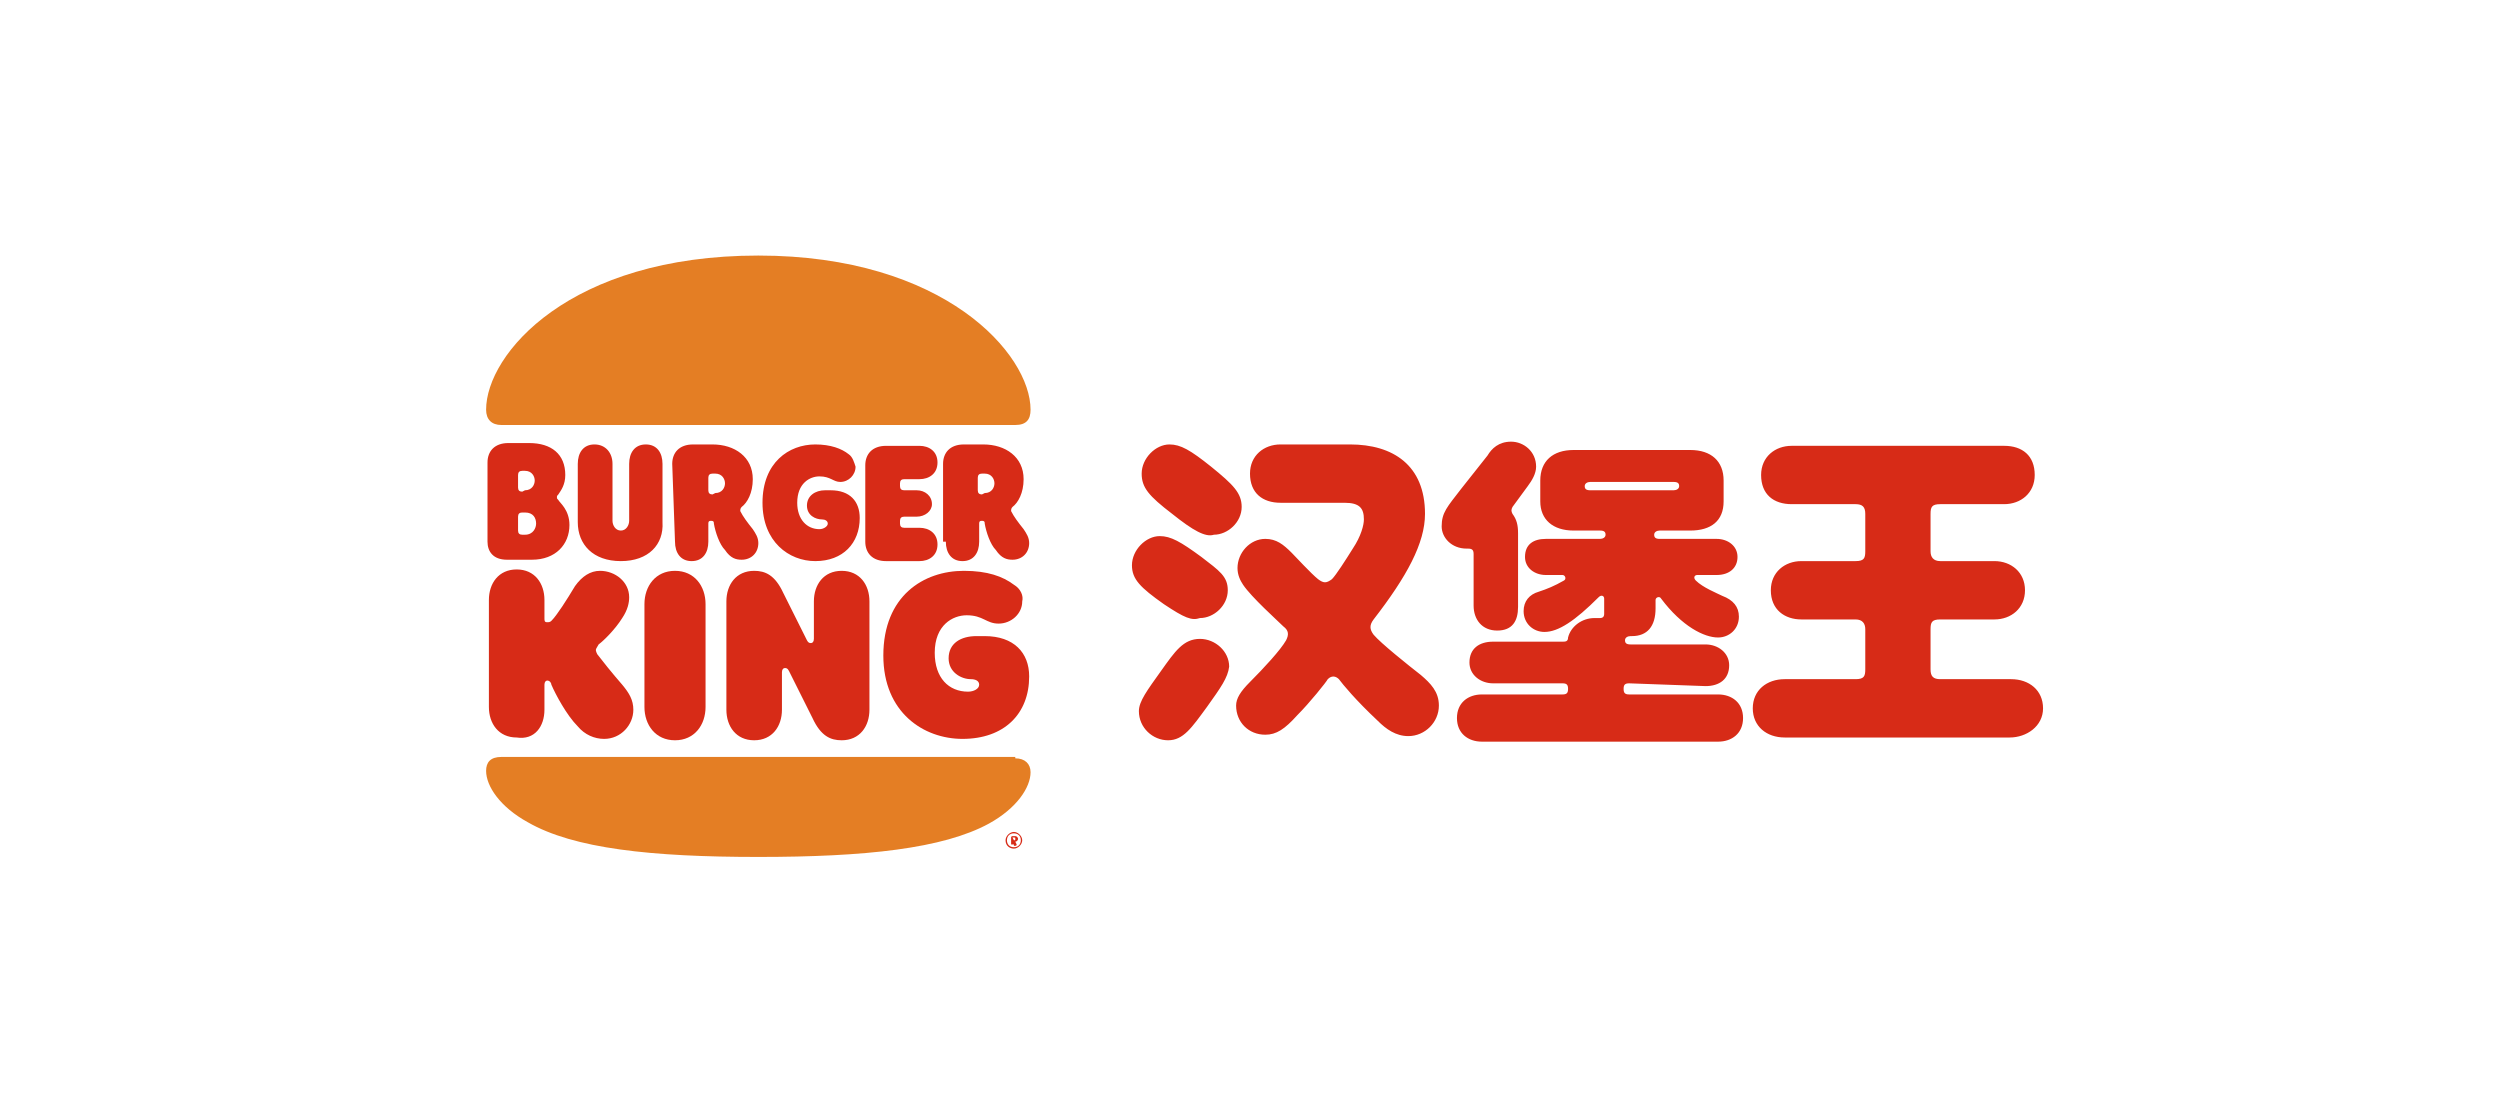 <?xml version="1.0" encoding="utf-8"?>
<!-- Generator: Adobe Illustrator 24.0.1, SVG Export Plug-In . SVG Version: 6.00 Build 0)  -->
<svg version="1.1" id="图层_1" xmlns="http://www.w3.org/2000/svg" xmlns:xlink="http://www.w3.org/1999/xlink" x="0px" y="0px"
	 viewBox="0 0 180 80" style="enable-background:new 0 0 180 80;" xml:space="preserve">
<style type="text/css">
	.st0{fill:#D72B17;}
	.st1{fill:#E47E24;}
</style>
<title>2804x1190h</title>
<path class="st0" d="M73,42.1c-0.8-0.6-1.9-1-3.6-1c-2.9,0-5.8,1.8-5.8,6.1c0,4.1,2.9,6,5.7,6c3,0,4.8-1.8,4.8-4.5
	c0-1.7-1.1-2.9-3.2-2.9h-0.6c-1.1,0-2,0.5-2,1.6c0,1,0.9,1.5,1.6,1.5c0.3,0,0.6,0.1,0.6,0.4c0,0.3-0.4,0.5-0.8,0.5
	c-1.4,0-2.4-1-2.4-2.8c0-2,1.3-2.7,2.3-2.7c1.2,0,1.4,0.6,2.3,0.6c0.9,0,1.7-0.7,1.7-1.6C73.7,42.9,73.5,42.4,73,42.1"/>
<path class="st0" d="M56.3,48.4v2.7c0,1.2-0.7,2.2-2,2.2s-2-1-2-2.2v-7.8c0-1.2,0.7-2.2,2-2.2c0.8,0,1.5,0.3,2.1,1.6l1.7,3.4
	c0.1,0.2,0.2,0.2,0.3,0.2c0.1,0,0.2-0.1,0.2-0.3v-2.7c0-1.2,0.7-2.2,2-2.2s2,1,2,2.2v7.8c0,1.2-0.7,2.2-2,2.2
	c-0.8,0-1.5-0.3-2.1-1.6l-1.7-3.4c-0.1-0.2-0.2-0.2-0.3-0.2C56.4,48.1,56.3,48.2,56.3,48.4"/>
<path class="st0" d="M39.2,51.1v-1.8c0-0.2,0.1-0.3,0.2-0.3c0.2,0,0.3,0.2,0.3,0.3c0.3,0.7,1.1,2.2,1.9,3c0.5,0.6,1.2,0.9,1.9,0.9
	c1.2,0,2.1-1,2.1-2.1c0-0.7-0.3-1.2-0.8-1.8c-0.7-0.8-1.5-1.8-1.8-2.2c-0.1-0.2-0.1-0.3-0.1-0.3c0-0.1,0.1-0.2,0.2-0.4
	c0.4-0.3,1.2-1.1,1.7-1.9c0.4-0.6,0.5-1.1,0.5-1.5c0-1.1-1-1.9-2.1-1.9c-0.7,0-1.3,0.4-1.8,1.1c-0.6,1-1.3,2.1-1.7,2.5
	c-0.1,0.1-0.2,0.1-0.3,0.1c-0.2,0-0.2-0.1-0.2-0.3v-1.3c0-1.2-0.7-2.2-2-2.2c-1.3,0-2,1-2,2.2v7.7c0,1.2,0.7,2.2,2,2.2
	C38.5,53.3,39.2,52.3,39.2,51.1"/>
<path class="st1" d="M73.1,54.6c0.7,0,1.1,0.4,1.1,1c0,1.1-1,2.6-3,3.7c-3.3,1.8-8.9,2.4-16.6,2.4S41.3,61.1,38,59.2
	c-2-1.1-3-2.6-3-3.7c0-0.6,0.3-1,1.1-1H73.1z"/>
<path class="st1" d="M73.1,30.6h-37c-0.7,0-1.1-0.4-1.1-1.1c0-4,6-11.1,19.6-11.1c13.4,0,19.6,7.1,19.6,11.1
	C74.2,30.2,73.9,30.6,73.1,30.6"/>
<path class="st0" d="M70.7,35.6c-0.2,0-0.3-0.1-0.3-0.3v-0.9c0-0.2,0.1-0.3,0.3-0.3h0.2c0.5,0,0.7,0.4,0.7,0.7
	c0,0.3-0.2,0.7-0.7,0.7L70.7,35.6z M61.1,32.7c-0.5-0.4-1.3-0.7-2.4-0.7c-1.9,0-3.8,1.3-3.8,4.2c0,2.8,1.9,4.2,3.8,4.2
	c2,0,3.2-1.3,3.2-3.1c0-1.2-0.7-2-2.1-2h-0.4c-0.7,0-1.3,0.4-1.3,1.1c0,0.7,0.6,1,1.1,1c0.2,0,0.4,0.1,0.4,0.3
	c0,0.2-0.3,0.4-0.6,0.4c-0.9,0-1.6-0.7-1.6-1.9c0-1.4,0.9-1.9,1.6-1.9c0.8,0,1,0.4,1.5,0.4c0.6,0,1.1-0.5,1.1-1.1c0,0,0,0,0,0
	C61.5,33.3,61.4,32.9,61.1,32.7 M66,37.2h-0.9c-0.2,0-0.3,0.1-0.3,0.3v0.2c0,0.2,0.1,0.3,0.3,0.3h1.1c0.7,0,1.3,0.4,1.3,1.2
	c0,0.8-0.6,1.2-1.3,1.2h-2.4c-1,0-1.5-0.6-1.5-1.4v-5.5c0-0.8,0.5-1.4,1.5-1.4h2.4c0.7,0,1.3,0.4,1.3,1.2c0,0.8-0.6,1.2-1.3,1.2
	h-1.1c-0.2,0-0.3,0.1-0.3,0.3v0.2c0,0.2,0.1,0.3,0.3,0.3H66c0.6,0,1.1,0.4,1.1,1C67.1,36.8,66.6,37.2,66,37.2 M68.1,39
	c0,0.8,0.4,1.4,1.2,1.4s1.2-0.6,1.2-1.4v-1.3c0-0.2,0.1-0.2,0.2-0.2c0.2,0,0.2,0.1,0.2,0.2c0.1,0.6,0.4,1.5,0.8,1.9
	c0.4,0.6,0.8,0.7,1.2,0.7c0.7,0,1.2-0.5,1.2-1.2c0-0.4-0.2-0.7-0.4-1c-0.4-0.5-0.7-0.9-0.9-1.3c0-0.1,0-0.2,0.1-0.3
	c0.4-0.3,0.8-1,0.8-2c0-1.6-1.3-2.5-2.9-2.5h-1.4c-1,0-1.5,0.6-1.5,1.4V39z M48.6,39c0,0.8,0.4,1.4,1.2,1.4c0.8,0,1.2-0.6,1.2-1.4
	v-1.3c0-0.2,0.1-0.2,0.2-0.2c0.2,0,0.2,0.1,0.2,0.2c0.1,0.6,0.4,1.5,0.8,1.9c0.4,0.6,0.8,0.7,1.2,0.7c0.7,0,1.2-0.5,1.2-1.2
	c0-0.4-0.2-0.7-0.4-1c-0.4-0.5-0.7-0.9-0.9-1.3c0-0.1,0-0.2,0.1-0.3c0.4-0.3,0.8-1,0.8-2c0-1.6-1.3-2.5-2.9-2.5h-1.4
	c-1,0-1.5,0.6-1.5,1.4L48.6,39z M51.3,35.6c-0.2,0-0.3-0.1-0.3-0.3v-0.9c0-0.2,0.1-0.3,0.3-0.3h0.2c0.5,0,0.7,0.4,0.7,0.7
	c0,0.3-0.2,0.7-0.7,0.7L51.3,35.6z M37.6,36.9h0.2c0.6,0,0.8,0.4,0.8,0.8c0,0.3-0.2,0.8-0.8,0.8h-0.2c-0.2,0-0.3-0.1-0.3-0.3v-1
	C37.3,37,37.4,36.9,37.6,36.9 M37.6,35.4c-0.2,0-0.3-0.1-0.3-0.3v-0.9c0-0.2,0.1-0.3,0.3-0.3h0.2c0.5,0,0.7,0.4,0.7,0.7
	c0,0.3-0.2,0.7-0.7,0.7L37.6,35.4z M36.5,40.3h1.8c1.7,0,2.7-1.1,2.7-2.5c0-1.1-0.7-1.6-0.8-1.8c-0.1-0.1-0.1-0.1-0.1-0.2
	c0-0.1,0-0.1,0.1-0.2c0.2-0.3,0.5-0.7,0.5-1.4c0-1.5-1-2.3-2.6-2.3h-1.5c-1,0-1.5,0.6-1.5,1.4V39C35.1,39.7,35.5,40.3,36.5,40.3
	 M44.7,40.4c-2,0-3.1-1.2-3.1-2.8v-4.2c0-0.8,0.4-1.4,1.2-1.4c0.8,0,1.3,0.6,1.3,1.4v4.1c0,0.3,0.2,0.7,0.6,0.7s0.6-0.4,0.6-0.7
	v-4.1c0-0.8,0.4-1.4,1.2-1.4c0.8,0,1.2,0.6,1.2,1.4v4.2C47.8,39.2,46.7,40.4,44.7,40.4"/>
<path class="st0" d="M50.8,43.5c0-1.3-0.8-2.4-2.2-2.4s-2.2,1.1-2.2,2.4v7.4c0,1.3,0.8,2.4,2.2,2.4s2.2-1.1,2.2-2.4V43.5z"/>
<path class="st0" d="M72.4,60.5c0-0.3,0.3-0.6,0.6-0.6s0.6,0.3,0.6,0.6c0,0.3-0.3,0.6-0.6,0.6S72.4,60.9,72.4,60.5 M73.5,60.5
	c0-0.3-0.2-0.5-0.5-0.5c-0.3,0-0.5,0.2-0.5,0.5c0,0.3,0.2,0.5,0.5,0.5C73.3,61,73.5,60.8,73.5,60.5C73.5,60.5,73.5,60.5,73.5,60.5
	 M72.8,60.8v-0.5c0,0,0-0.1,0.1-0.1h0.2c0.1,0,0.2,0.1,0.2,0.2c0,0.1-0.1,0.2-0.2,0.2l0.1,0.2c0,0,0,0,0,0c0,0,0,0.1-0.1,0.1
	c0,0,0,0-0.1,0L73,60.6h0v0.2C72.9,60.8,72.9,60.8,72.8,60.8C72.8,60.8,72.8,60.8,72.8,60.8 M73,60.5c0.1,0,0.1,0,0.1-0.1
	s0-0.1-0.1-0.1h-0.1L73,60.5L73,60.5z"/>
<path class="st0" d="M86.9,50.9c-1.1,1.5-1.7,2.4-2.8,2.4c-1.1,0-2.1-0.9-2.1-2.1c0-0.7,0.6-1.5,1.6-2.9c1-1.4,1.6-2.3,2.8-2.3
	c1.1,0,2.1,0.9,2.1,2C88.4,48.8,87.9,49.5,86.9,50.9 M83.8,43.5c-1.7-1.2-2.3-1.8-2.3-2.8c0-1.1,1-2.1,2-2.1c0.8,0,1.5,0.4,3,1.5
	c1.3,1,1.9,1.4,1.9,2.4c0,1.1-1,2-2,2C85.8,44.7,85.3,44.5,83.8,43.5 M90,49.1c1-1,2.2-2.3,2.6-3c0.2-0.4,0.2-0.7-0.2-1
	c-0.4-0.4-2.3-2.1-2.9-3c-0.2-0.3-0.4-0.7-0.4-1.2c0-1.1,0.9-2.1,2-2.1c0,0,0,0,0,0c0.8,0,1.3,0.4,1.9,1c0.3,0.3,1.4,1.5,1.9,1.9
	c0.4,0.3,0.6,0.3,1,0c0.3-0.3,1-1.4,1.5-2.2c0.6-0.9,0.8-1.7,0.8-2.1c0-0.8-0.3-1.2-1.4-1.2h-4.6c-1.3,0-2.2-0.7-2.2-2.1
	c0-1.3,1-2.1,2.2-2.1l5,0c3.1,0,5.4,1.5,5.4,5c0,2.1-1.3,4.5-3.7,7.6c-0.3,0.4-0.3,0.7,0,1.1c0.5,0.6,2.5,2.2,3.4,2.9
	c0.7,0.6,1.3,1.2,1.3,2.2c0,1.2-1,2.2-2.2,2.2c0,0,0,0,0,0c-0.9,0-1.6-0.5-2.2-1.1c-1.6-1.5-2.5-2.6-2.8-3c-0.2-0.2-0.5-0.3-0.8,0
	c-0.1,0.2-1.3,1.7-2.2,2.6c-0.9,1-1.5,1.4-2.3,1.4c-1.2,0-2.1-0.9-2.1-2.1C89,50.3,89.3,49.8,90,49.1 M144.7,53.1h-16.2
	c-1.3,0-2.3-0.8-2.3-2.1s1-2.1,2.3-2.1h5.1c0.6,0,0.7-0.2,0.7-0.7v-2.9c0-0.4-0.2-0.7-0.7-0.7h-3.9c-1.2,0-2.2-0.7-2.2-2.1
	c0-1.3,1-2.1,2.2-2.1l3.9,0c0.6,0,0.7-0.2,0.7-0.7v-2.7c0-0.5-0.2-0.7-0.7-0.7h-4.6c-1.3,0-2.2-0.7-2.2-2.1c0-1.3,1-2.1,2.2-2.1
	h15.3c1.3,0,2.2,0.7,2.2,2.1c0,1.3-1,2.1-2.2,2.1h-4.6c-0.6,0-0.7,0.2-0.7,0.7v2.7c0,0.4,0.2,0.7,0.7,0.7l3.9,0
	c1.2,0,2.2,0.8,2.2,2.1c0,1.3-1,2.1-2.2,2.1h-3.9c-0.6,0-0.7,0.2-0.7,0.7v2.9c0,0.5,0.2,0.7,0.7,0.7h5.1c1.3,0,2.3,0.8,2.3,2.1
	S145.9,53.1,144.7,53.1 M84.4,37c-1.7-1.3-2.2-1.9-2.2-2.9c0-1.1,1-2.1,2-2.1c0.8,0,1.5,0.4,3,1.6c1.6,1.3,2.2,1.9,2.2,2.9
	c0,1.1-1,2-2,2C86.8,38.7,85.9,38.2,84.4,37 M109.3,43.7v-5.3c0-0.6-0.1-1-0.4-1.4c-0.1-0.2-0.1-0.3,0-0.5l1.1-1.5
	c0.3-0.4,0.6-0.9,0.6-1.4c0-1.1-0.9-1.8-1.8-1.8c-0.9,0-1.4,0.5-1.7,1l-1.9,2.4c-1,1.3-1.4,1.7-1.4,2.7c0,0.8,0.7,1.6,1.8,1.6h0.1
	c0.3,0,0.4,0.1,0.4,0.4v3.7c0,1,0.6,1.8,1.7,1.8S109.3,44.7,109.3,43.7 M117.3,49.2c-0.3,0-0.4,0.1-0.4,0.4s0.1,0.4,0.4,0.4h6.4
	c1,0,1.8,0.6,1.8,1.7c0,1.1-0.8,1.7-1.8,1.7h-17c-1,0-1.8-0.6-1.8-1.7c0-1.1,0.8-1.7,1.8-1.7h5.8c0.3,0,0.4-0.1,0.4-0.4
	s-0.1-0.4-0.4-0.4h-5c-0.9,0-1.7-0.6-1.7-1.5c0-1,0.7-1.5,1.7-1.5h5c0.2,0,0.4,0,0.4-0.3c0.2-0.8,1-1.4,1.9-1.4h0.4
	c0.2,0,0.3-0.1,0.3-0.3v-1.1c0-0.2-0.2-0.3-0.4-0.1c-1.7,1.7-2.9,2.5-3.9,2.5c-0.8,0-1.5-0.6-1.5-1.5c0,0,0,0,0,0
	c0-0.7,0.4-1.2,1.1-1.4c0.6-0.2,1.1-0.4,1.8-0.8c0.2-0.1,0.1-0.4-0.1-0.4h-1.2c-0.8,0-1.5-0.5-1.5-1.3c0-0.9,0.6-1.3,1.5-1.3h3.9
	c0.2,0,0.4-0.1,0.4-0.3c0-0.2-0.1-0.3-0.4-0.3h-1.9c-1.5,0-2.4-0.8-2.4-2.1v-1.5c0-1.4,0.9-2.2,2.4-2.2h8.4c1.5,0,2.4,0.8,2.4,2.2
	v1.5c0,1.4-0.9,2.1-2.4,2.1h-2.2c-0.2,0-0.4,0.1-0.4,0.3s0.1,0.3,0.4,0.3h4.1c0.8,0,1.5,0.5,1.5,1.3s-0.6,1.3-1.5,1.3h-1.4
	c-0.2,0-0.3,0.2-0.1,0.4c0.5,0.5,1.5,0.9,1.9,1.1c0.8,0.3,1.2,0.8,1.2,1.5c0,0.9-0.7,1.5-1.5,1.5c-1,0-2.6-0.8-4.1-2.8
	c-0.1-0.2-0.4-0.1-0.4,0.1v0.6c0,1.3-0.6,2-1.7,2h-0.1c-0.2,0-0.4,0.1-0.4,0.3s0.1,0.3,0.4,0.3h5.4c0.9,0,1.7,0.6,1.7,1.5
	c0,1-0.7,1.5-1.7,1.5L117.3,49.2z M114.5,35.3h6c0.2,0,0.4-0.1,0.4-0.3s-0.1-0.3-0.4-0.3h-6c-0.2,0-0.4,0.1-0.4,0.3
	C114.1,35.2,114.2,35.3,114.5,35.3"/>
</svg>
